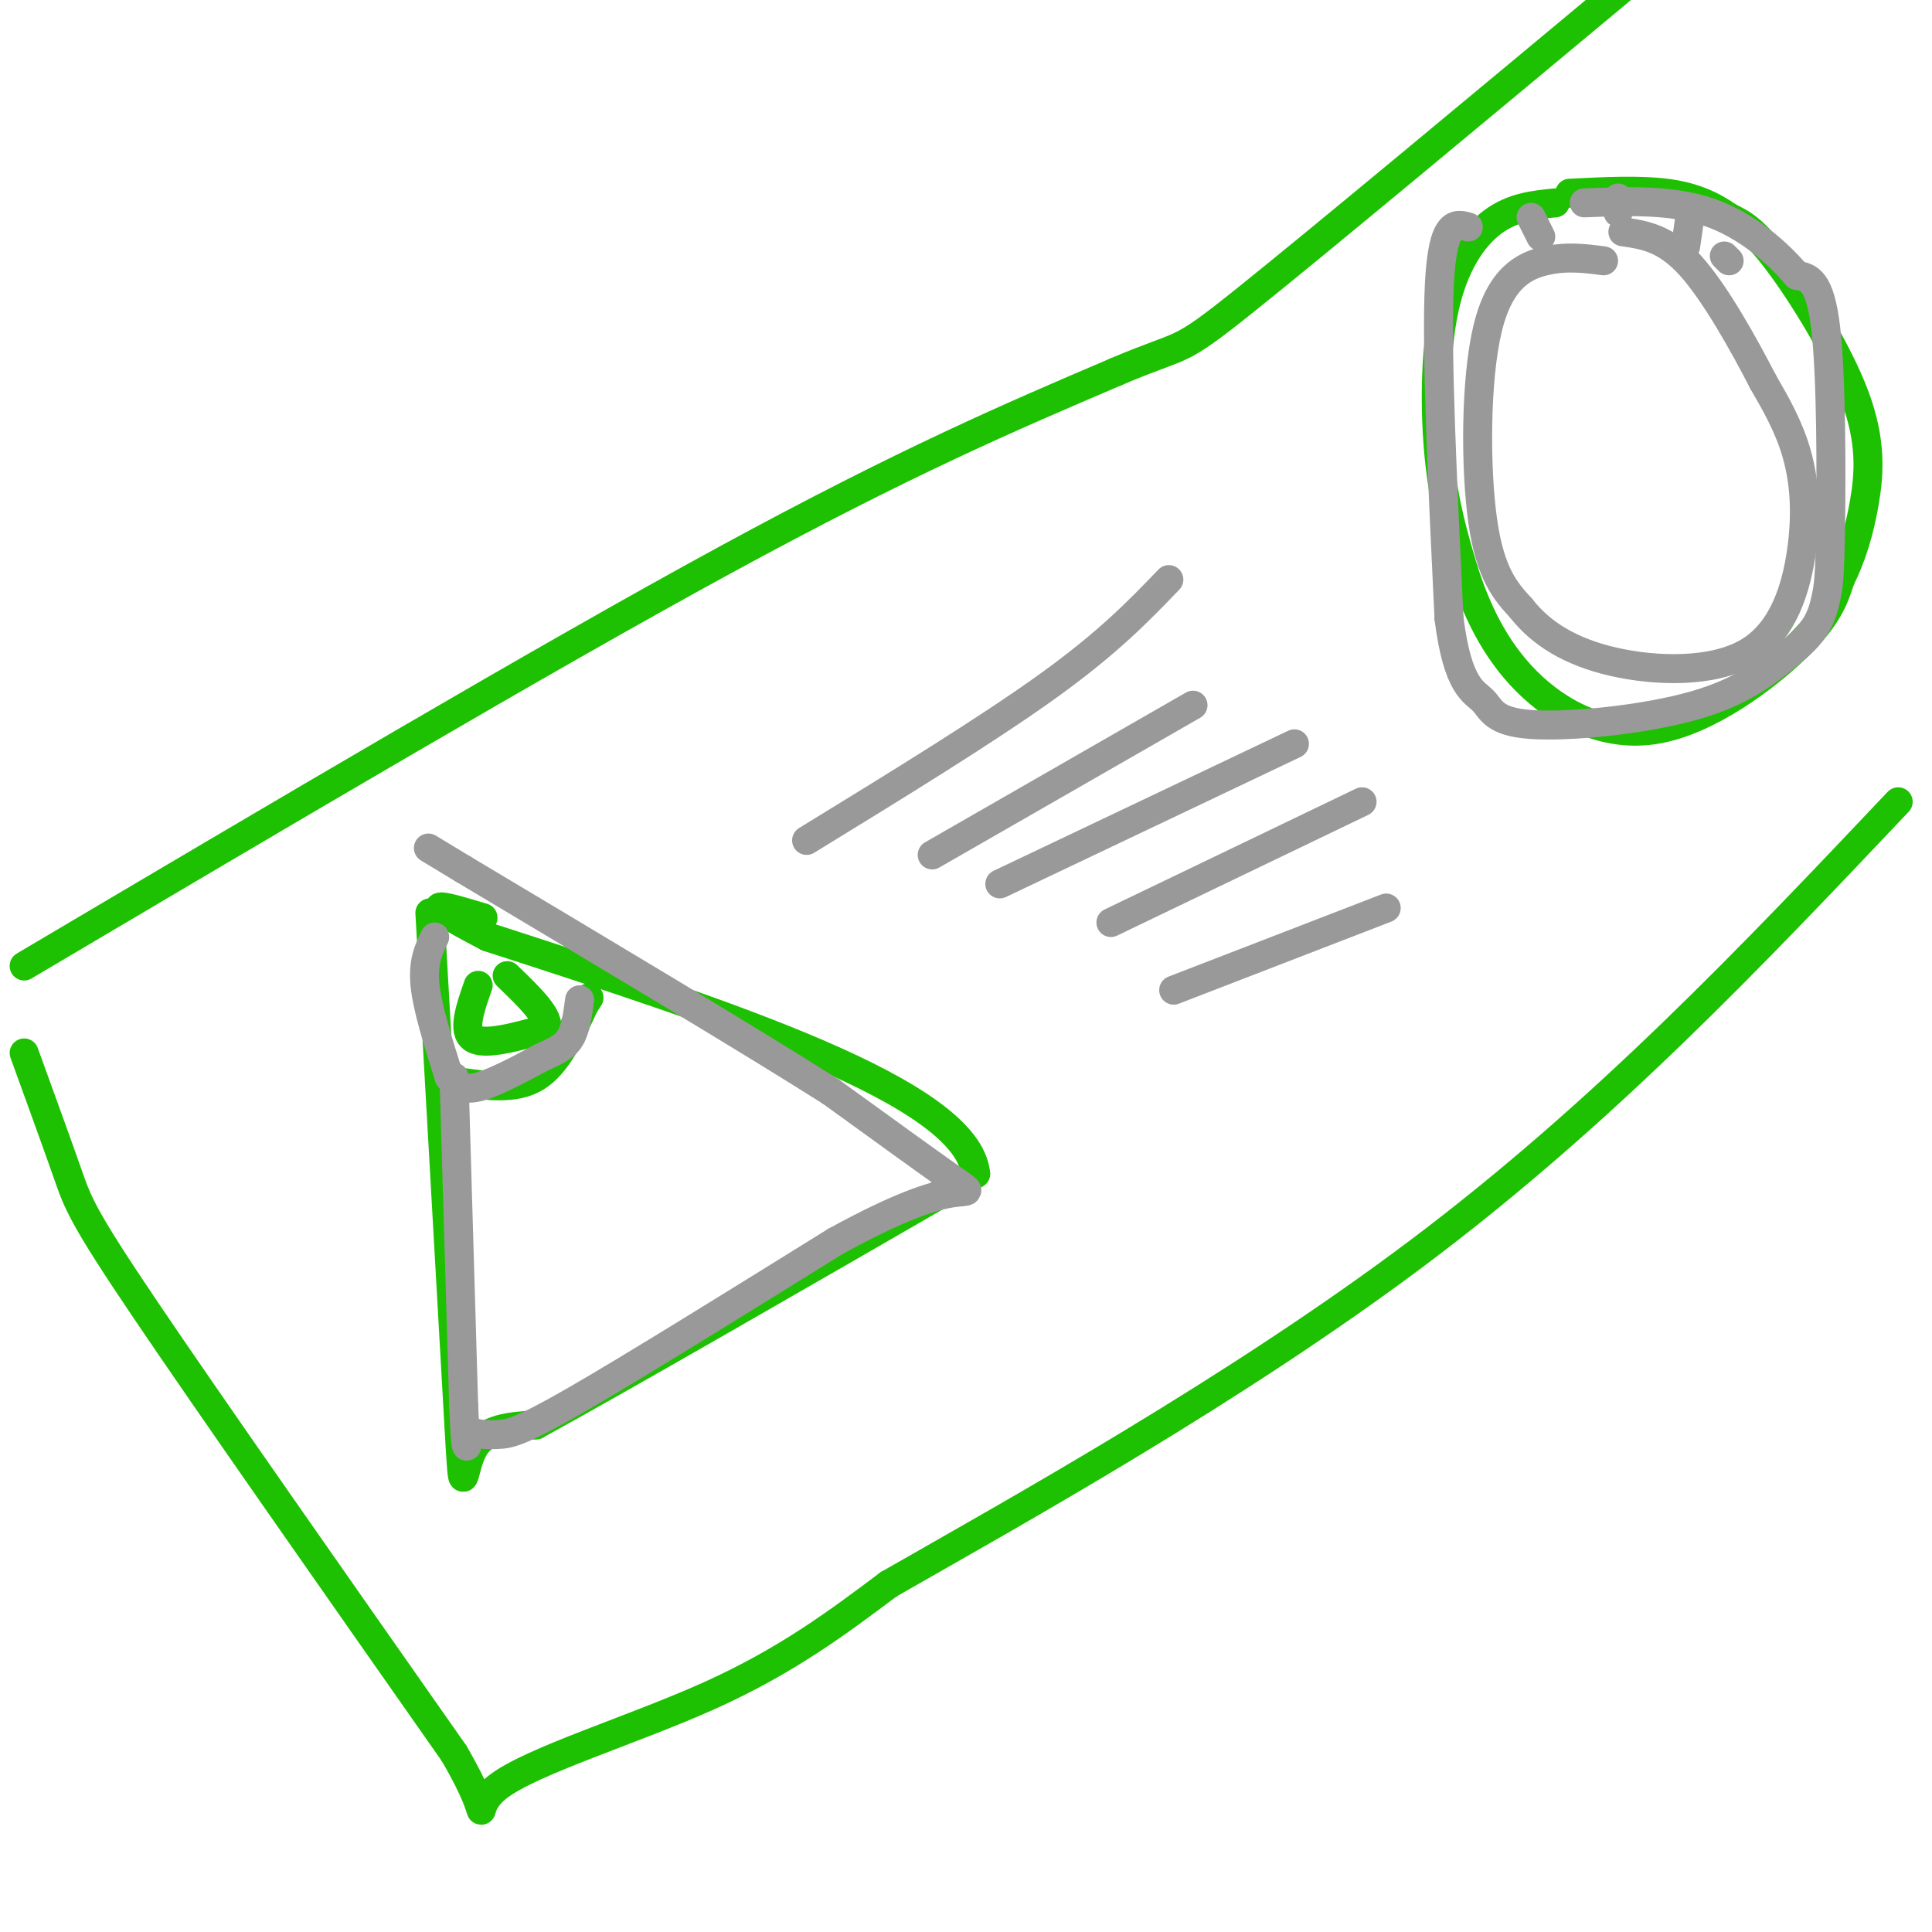 <svg viewBox='0 0 400 400' version='1.1' xmlns='http://www.w3.org/2000/svg' xmlns:xlink='http://www.w3.org/1999/xlink'><g fill='none' stroke='rgb(30,193,1)' stroke-width='6' stroke-linecap='round' stroke-linejoin='round'><path d='M5,218c3.444,9.489 6.889,18.978 9,25c2.111,6.022 2.889,8.578 16,28c13.111,19.422 38.556,55.711 64,92'/><path d='M94,363c9.762,16.679 2.167,12.375 9,7c6.833,-5.375 28.095,-11.821 44,-19c15.905,-7.179 26.452,-15.089 37,-23'/><path d='M184,328c25.800,-14.778 71.800,-40.222 110,-69c38.200,-28.778 68.600,-60.889 99,-93'/><path d='M5,200c53.667,-31.750 107.333,-63.500 145,-84c37.667,-20.500 59.333,-29.750 81,-39'/><path d='M231,77c15.000,-6.422 12.000,-2.978 27,-15c15.000,-12.022 48.000,-39.511 81,-67'/><path d='M89,189c0.000,0.000 6.000,106.000 6,106'/><path d='M95,295c1.022,17.822 0.578,9.378 3,5c2.422,-4.378 7.711,-4.689 13,-5'/><path d='M111,295c17.333,-9.500 54.167,-30.750 91,-52'/><path d='M202,243c-1.667,-16.833 -51.333,-32.917 -101,-49'/><path d='M101,194c-17.000,-8.833 -9.000,-6.417 -1,-4'/><path d='M95,224c5.833,0.833 11.667,1.667 16,-1c4.333,-2.667 7.167,-8.833 10,-15'/><path d='M121,208c1.667,-2.500 0.833,-1.250 0,0'/><path d='M99,204c-1.667,4.750 -3.333,9.500 -1,11c2.333,1.500 8.667,-0.250 15,-2'/><path d='M113,213c1.167,-2.167 -3.417,-6.583 -8,-11'/><path d='M322,42c-4.423,0.440 -8.845,0.881 -13,4c-4.155,3.119 -8.042,8.917 -10,18c-1.958,9.083 -1.988,21.452 -1,31c0.988,9.548 2.994,16.274 5,23'/><path d='M303,118c2.515,7.935 6.303,16.271 13,23c6.697,6.729 16.303,11.850 27,10c10.697,-1.850 22.485,-10.671 29,-17c6.515,-6.329 7.758,-10.164 9,-14'/><path d='M381,120c2.423,-4.874 3.979,-10.059 5,-16c1.021,-5.941 1.506,-12.638 -2,-22c-3.506,-9.362 -11.002,-21.389 -16,-28c-4.998,-6.611 -7.499,-7.805 -10,-9'/><path d='M358,45c-3.556,-2.511 -7.444,-4.289 -13,-5c-5.556,-0.711 -12.778,-0.356 -20,0'/></g>
<g fill='none' stroke='rgb(153,153,153)' stroke-width='6' stroke-linecap='round' stroke-linejoin='round'><path d='M90,194c-1.250,2.583 -2.500,5.167 -2,10c0.500,4.833 2.750,11.917 5,19'/><path d='M93,223c2.333,3.400 5.667,2.400 9,1c3.333,-1.400 6.667,-3.200 10,-5'/><path d='M112,219c2.800,-1.311 4.800,-2.089 6,-4c1.200,-1.911 1.600,-4.956 2,-8'/><path d='M167,174c18.750,-11.500 37.500,-23.000 50,-32c12.500,-9.000 18.750,-15.500 25,-22'/><path d='M193,177c0.000,0.000 54.000,-31.000 54,-31'/><path d='M207,183c0.000,0.000 61.000,-29.000 61,-29'/><path d='M230,191c0.000,0.000 52.000,-25.000 52,-25'/><path d='M243,205c0.000,0.000 44.000,-17.000 44,-17'/><path d='M94,223c0.000,0.000 2.000,68.000 2,68'/><path d='M96,291c0.500,12.167 0.750,8.583 1,5'/><path d='M97,296c1.202,1.024 3.708,1.083 6,1c2.292,-0.083 4.369,-0.310 16,-7c11.631,-6.690 32.815,-19.845 54,-33'/><path d='M173,257c13.488,-7.405 20.208,-9.417 24,-10c3.792,-0.583 4.655,0.262 0,-3c-4.655,-3.262 -14.827,-10.631 -25,-18'/><path d='M172,226c-16.833,-10.667 -46.417,-28.333 -76,-46'/><path d='M96,180c-12.667,-7.667 -6.333,-3.833 0,0'/><path d='M304,47c-2.667,-0.750 -5.333,-1.500 -6,12c-0.667,13.500 0.667,41.250 2,69'/><path d='M300,128c1.764,14.196 5.174,15.187 7,17c1.826,1.813 2.069,4.450 10,5c7.931,0.550 23.552,-0.986 34,-4c10.448,-3.014 15.724,-7.507 21,-12'/><path d='M372,134c4.550,-3.831 5.426,-7.408 6,-10c0.574,-2.592 0.847,-4.198 1,-15c0.153,-10.802 0.187,-30.801 -1,-41c-1.187,-10.199 -3.593,-10.600 -6,-11'/><path d='M372,57c-3.778,-4.511 -10.222,-10.289 -18,-13c-7.778,-2.711 -16.889,-2.356 -26,-2'/><path d='M332,54c-3.792,-0.500 -7.583,-1.000 -12,0c-4.417,1.000 -9.458,3.500 -12,14c-2.542,10.500 -2.583,29.000 -1,40c1.583,11.000 4.792,14.500 8,18'/><path d='M315,126c4.019,5.129 10.066,8.952 19,11c8.934,2.048 20.756,2.322 28,-2c7.244,-4.322 9.912,-13.241 11,-21c1.088,-7.759 0.597,-14.360 -1,-20c-1.597,-5.640 -4.298,-10.320 -7,-15'/><path d='M365,79c-3.800,-7.356 -9.800,-18.244 -15,-24c-5.200,-5.756 -9.600,-6.378 -14,-7'/><path d='M317,45c0.000,0.000 2.000,4.000 2,4'/><path d='M335,41c0.000,0.000 0.000,3.000 0,3'/><path d='M350,44c0.000,0.000 -1.000,7.000 -1,7'/><path d='M357,53c0.000,0.000 1.000,1.000 1,1'/></g>
</svg>